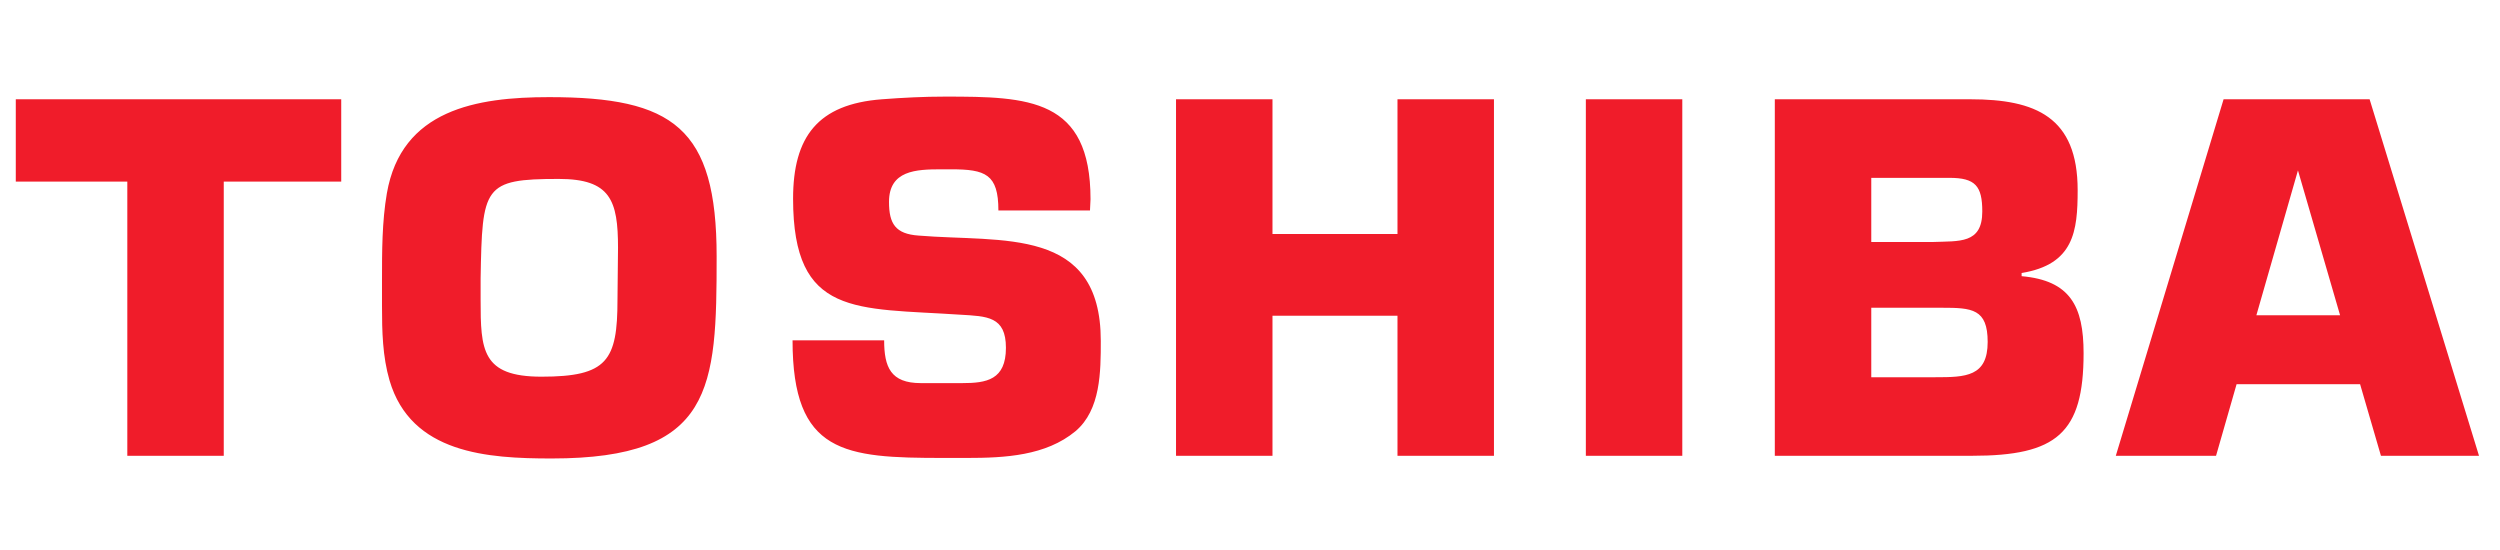 <svg width="159" height="35" viewBox="0 0 159 35" fill="none" xmlns="http://www.w3.org/2000/svg">
<path fill-rule="evenodd" clip-rule="evenodd" d="M14.231 28.989H8.097V11.549H1.004V6.314H21.702V11.549H14.231V28.989ZM24.604 12.298C25.529 6.961 30.327 6.178 34.92 6.178C42.802 6.178 45.578 8.116 45.578 16.309C45.578 24.705 45.372 29.159 35.091 29.159C31.013 29.159 26.146 28.853 24.775 24.196C24.33 22.666 24.295 21.069 24.295 19.471V17.804C24.295 16.003 24.295 14.1 24.604 12.298ZM30.567 19.062C30.567 22.258 30.635 23.957 34.44 23.957C38.621 23.957 39.272 22.937 39.272 19.062C39.272 17.974 39.306 16.853 39.306 15.764C39.306 12.739 38.826 11.38 35.537 11.38C30.739 11.38 30.67 11.856 30.567 17.702L30.567 19.062ZM63.498 13.385C63.498 11.073 62.675 10.768 60.483 10.768H59.865C58.255 10.768 56.541 10.836 56.541 12.841C56.541 14.235 56.953 14.881 58.426 14.983C63.737 15.425 70.01 14.371 70.01 21.68C70.01 23.619 70.01 26.066 68.399 27.426C66.513 28.989 63.909 29.125 61.51 29.125H60.002C53.696 29.125 50.406 28.853 50.406 21.646H56.232C56.232 23.345 56.644 24.366 58.562 24.366H61.201C62.743 24.366 63.977 24.161 63.977 22.121C63.977 20.116 62.777 20.116 61.063 20.014C54.449 19.573 50.44 20.184 50.44 12.637C50.44 8.694 52.016 6.62 56.094 6.314C57.43 6.212 58.767 6.144 60.104 6.144C65.416 6.144 69.357 6.246 69.357 12.672C69.357 12.91 69.323 13.148 69.323 13.386L63.498 13.385ZM95.016 28.989H88.88V20.082H80.93V28.989H74.795V6.314H80.93V14.881H88.88V6.314H95.016V28.989ZM106.994 28.989H100.86V6.314H106.994V28.989ZM112.878 6.314H125.319C129.465 6.314 132.139 7.436 132.139 12.093C132.139 14.711 131.899 16.818 128.575 17.363V17.565C131.66 17.838 132.516 19.469 132.516 22.461C132.516 27.56 130.803 28.988 125.422 28.988H112.878V6.314ZM122.92 15.391C124.6 15.323 126.073 15.527 126.073 13.453C126.073 11.822 125.628 11.311 123.983 11.311H119.013V15.391H122.92ZM123.092 23.992C125.011 23.992 126.416 23.957 126.416 21.748C126.416 19.64 125.422 19.573 123.503 19.573H119.013V23.992H123.092ZM151.428 28.989H157.665L150.707 6.314H141.42L134.565 28.989H140.94L142.247 24.434H150.102L151.428 28.989ZM143.506 20.049L146.15 10.836L148.829 20.049H143.506Z" fill="#F01C2A"/>
</svg>
